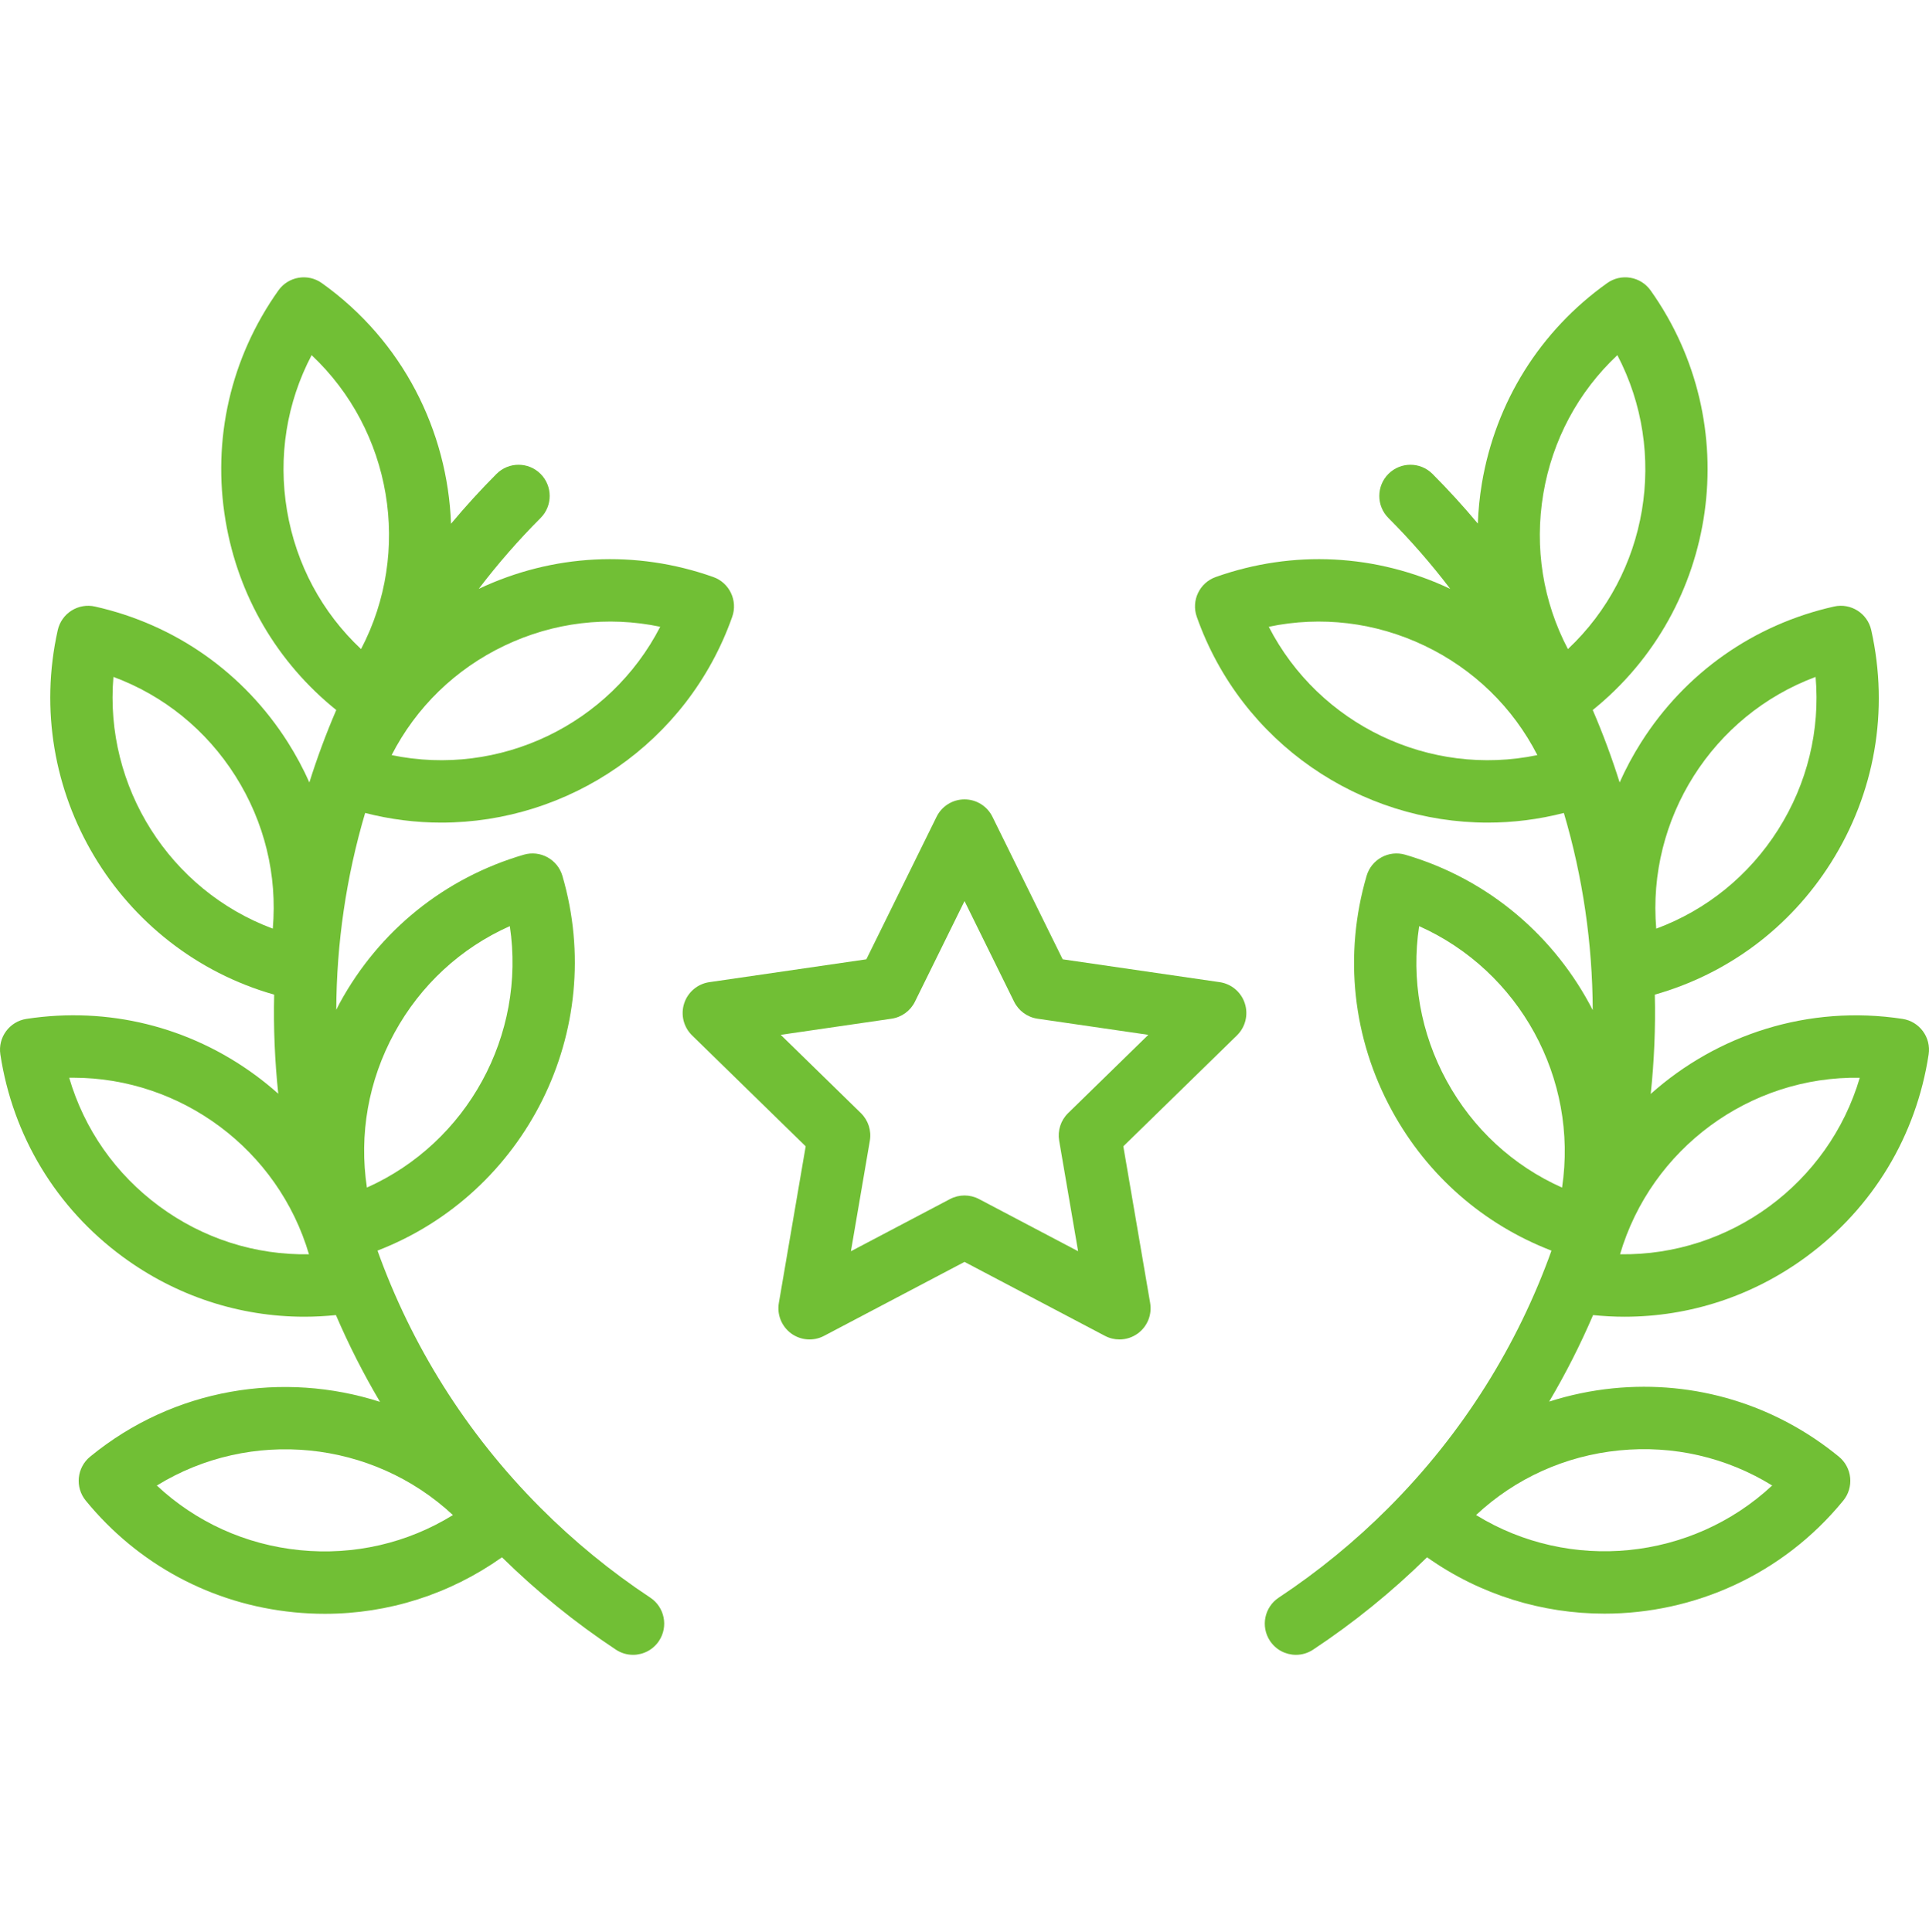 <?xml version="1.0" encoding="UTF-8"?> <svg xmlns="http://www.w3.org/2000/svg" width="597" height="598" viewBox="0 0 597 598" fill="none"> <path d="M385.258 310.553C384.13 307.058 381.112 304.51 377.482 303.982L328.883 296.908L307.147 252.792C305.523 249.496 302.172 247.41 298.503 247.41C294.834 247.41 291.484 249.497 289.86 252.792L268.124 296.908L219.523 303.982C215.892 304.51 212.875 307.057 211.741 310.553C210.608 314.047 211.554 317.885 214.179 320.45L249.348 354.789L241.046 403.276C240.426 406.898 241.913 410.558 244.881 412.719C247.848 414.877 251.782 415.163 255.031 413.453L298.501 390.56L341.971 413.453C343.382 414.196 344.922 414.562 346.456 414.562C348.456 414.562 350.444 413.94 352.123 412.718C355.091 410.557 356.578 406.898 355.956 403.274L347.654 354.787L382.823 320.45C385.447 317.884 386.392 314.047 385.258 310.553ZM330.57 344.505C328.297 346.723 327.262 349.919 327.8 353.052L333.658 387.259L302.989 371.109C300.18 369.631 296.827 369.631 294.019 371.109L263.35 387.259L269.207 353.051C269.745 349.918 268.707 346.724 266.437 344.506L241.625 320.281L275.914 315.29C279.054 314.834 281.769 312.858 283.171 310.009L298.507 278.886L313.842 310.009C315.247 312.857 317.96 314.834 321.1 315.29L355.387 320.281L330.57 344.505Z" fill="#71BF35"></path> <path d="M136.565 254.601C175.865 254.601 212.765 230.079 226.611 190.908C228.387 185.881 225.76 180.364 220.742 178.585C196.838 170.107 171.081 171.418 148.163 182.256C153.972 174.627 160.342 167.291 167.299 160.324C171.062 156.554 171.062 150.439 167.299 146.67C163.534 142.9 157.431 142.9 153.667 146.67C148.699 151.646 144.018 156.8 139.587 162.096C138.532 133.416 124.702 105.509 99.608 87.621C95.269 84.529 89.251 85.546 86.166 89.889C71.387 110.693 65.579 136.016 69.814 161.194C73.734 184.495 85.831 205.076 104.07 219.751C100.902 227.102 98.134 234.585 95.746 242.166C93.856 237.931 91.649 233.802 89.124 229.812C75.472 208.249 54.256 193.301 29.382 187.722C26.89 187.162 24.273 187.619 22.114 188.99C19.955 190.362 18.43 192.536 17.87 195.035C6.772 244.678 36.595 294.106 84.854 307.843C84.612 318.078 85.043 328.322 86.119 338.511C83.884 336.521 81.552 334.617 79.112 332.82C58.572 317.698 33.39 311.494 8.185 315.346C2.922 316.151 -0.692 321.076 0.112 326.347C3.958 351.588 17.389 373.817 37.928 388.938C54.489 401.132 74.071 407.528 94.245 407.528C97.474 407.528 100.719 407.348 103.968 407.019C107.909 416.193 112.455 425.168 117.611 433.878C87.79 424.301 53.863 429.537 27.883 450.848C23.766 454.227 23.159 460.309 26.532 464.436C42.682 484.19 65.545 496.463 90.911 498.993C94.135 499.315 97.346 499.473 100.542 499.473C120.228 499.473 139.221 493.411 155.349 481.986C166.199 492.64 178.045 502.259 190.611 510.571C192.245 511.652 194.09 512.17 195.914 512.17C199.043 512.17 202.112 510.644 203.966 507.834C206.899 503.384 205.676 497.395 201.234 494.456C189.1 486.431 177.682 477.087 167.299 466.688C144.077 443.428 127.266 416.146 116.835 387.065C162.605 369.395 188.069 319.083 174.059 271.089C172.565 265.972 167.215 263.037 162.103 264.531C137.636 271.697 117.421 287.978 105.179 310.374C104.79 311.086 104.438 311.81 104.068 312.53C104.159 291.989 107.135 271.459 113.007 251.611C120.845 253.626 128.75 254.601 136.565 254.601ZM84.426 287.412C52.503 275.533 32.218 243.49 35.105 209.501C50.647 215.26 63.817 225.892 72.842 240.15C81.867 254.407 85.855 270.875 84.426 287.412ZM49.346 373.38C35.766 363.381 26.08 349.489 21.413 333.564C21.822 333.558 22.23 333.553 22.639 333.553C56.191 333.553 86.101 355.879 95.622 388.203C79.052 388.478 62.925 383.379 49.346 373.38ZM92.822 479.777C76.051 478.105 60.651 471.095 48.533 459.773C77.55 441.922 115.243 445.68 140.179 468.914C126.071 477.618 109.59 481.447 92.822 479.777ZM122.087 319.646C130.182 304.839 142.644 293.382 157.784 286.635C162.842 320.367 144.651 353.649 113.555 367.554C111.072 351.144 113.995 334.454 122.087 319.646ZM156.101 199.844C171.314 192.575 188.114 190.585 204.332 193.983C188.737 224.307 154.553 240.647 121.206 233.705C128.776 218.938 140.891 207.115 156.101 199.844ZM88.822 157.984C86.022 141.336 88.723 124.61 96.441 109.921C121.267 133.269 127.561 170.685 111.743 200.893C99.646 189.549 91.622 174.631 88.822 157.984Z" fill="#71BF35"></path> <path d="M502.754 407.529C522.927 407.529 542.513 401.132 559.071 388.94C579.609 373.817 593.042 351.589 596.887 326.347C597.691 321.076 594.075 316.152 588.814 315.346C559.591 310.876 531.389 320.257 510.874 338.576C511.954 328.364 512.389 318.098 512.145 307.842C534.729 301.43 553.928 287.125 566.599 267.109C580.25 245.546 584.699 219.949 579.13 195.033C577.969 189.829 572.814 186.559 567.619 187.721C542.746 193.299 521.528 208.248 507.878 229.811C505.353 233.801 503.147 237.931 501.256 242.166C498.869 234.586 496.099 227.102 492.931 219.75C531.951 188.314 540.241 131.278 510.837 89.888C509.355 87.801 507.107 86.39 504.586 85.966C502.062 85.536 499.479 86.134 497.395 87.62C476.626 102.424 462.856 124.444 458.62 149.623C457.924 153.766 457.525 157.911 457.367 162.041C452.95 156.764 448.283 151.628 443.333 146.67C439.569 142.9 433.466 142.899 429.701 146.67C425.937 150.44 425.937 156.555 429.701 160.324C436.657 167.292 443.027 174.627 448.835 182.256C425.919 171.419 400.161 170.105 376.259 178.585C371.24 180.364 368.613 185.881 370.389 190.908C384.235 230.083 421.13 254.601 460.436 254.601C468.246 254.601 476.154 253.627 483.993 251.612C489.874 271.49 492.849 292.053 492.932 312.626C481.376 290.11 461.014 272.181 434.899 264.532C429.788 263.035 424.437 265.972 422.942 271.09C415.788 295.598 418.589 321.429 430.831 343.824C441.779 363.855 459.119 378.973 480.162 387.074C469.73 416.153 452.918 443.431 429.701 466.69C419.322 477.088 407.902 486.43 395.765 494.459C391.324 497.397 390.099 503.386 393.033 507.836C394.886 510.648 397.957 512.172 401.085 512.172C402.909 512.172 404.754 511.655 406.389 510.573C418.961 502.258 430.806 492.639 441.656 481.983C458.207 493.689 477.426 499.425 496.549 499.425C524.196 499.425 551.627 487.485 570.47 464.438C572.09 462.457 572.857 459.912 572.604 457.364C572.351 454.816 571.098 452.474 569.12 450.85C549.398 434.674 524.566 427.161 499.203 429.688C492.405 430.366 485.798 431.765 479.441 433.798C484.576 425.114 489.107 416.167 493.035 407.021C496.28 407.35 499.524 407.529 502.754 407.529ZM561.903 209.509C563.33 226.045 559.344 242.513 550.319 256.77C541.293 271.027 528.123 281.659 512.582 287.419C509.695 253.431 529.98 221.386 561.903 209.509ZM575.58 333.564C565.939 366.277 535.415 388.716 501.381 388.197C511.022 355.483 541.526 333.002 575.58 333.564ZM392.668 193.985C408.886 190.585 425.684 192.577 440.896 199.845C456.107 207.114 468.223 218.939 475.792 233.705C442.437 240.64 408.262 224.309 392.668 193.985ZM485.251 200.893C477.532 186.205 474.831 169.478 477.632 152.83C480.433 136.183 488.456 121.266 500.552 109.921C516.371 140.128 510.076 177.545 485.251 200.893ZM501.11 448.901C517.888 447.228 534.359 451.059 548.467 459.765C523.532 482.996 485.837 486.756 456.821 468.906C468.939 457.583 484.339 450.574 501.11 448.901ZM483.438 367.56C468.297 360.814 455.836 349.357 447.741 334.55C439.647 319.742 436.726 303.052 439.207 286.641C470.304 300.545 488.496 333.828 483.438 367.56Z" fill="#71BF35"></path> </svg> 